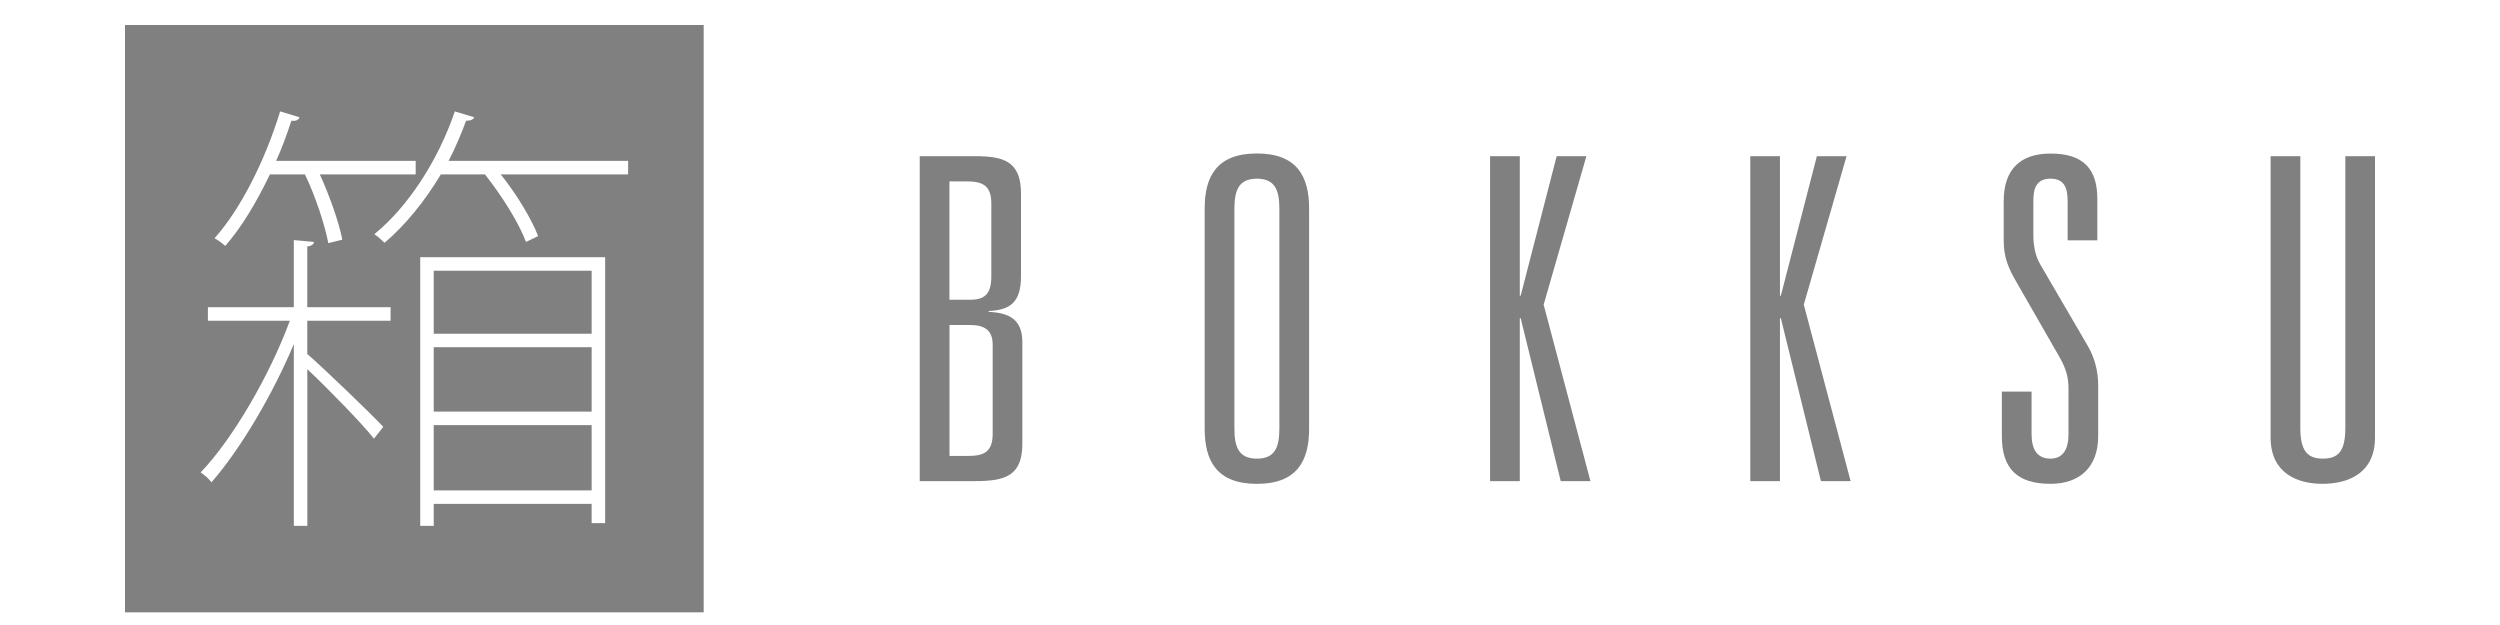 <svg width="100" height="25" viewBox="0 0 100 25" fill="none" xmlns="http://www.w3.org/2000/svg">
<g clip-path="url(#clip0_2343_131225)">
<path d="M36.789 6.247H39.003C40.138 6.247 40.84 6.445 40.84 7.741V11.035C40.84 12.043 40.461 12.404 39.544 12.439V12.475C40.373 12.51 40.894 12.781 40.894 13.681V17.75C40.894 19.046 40.192 19.244 39.003 19.244H36.789V6.247ZM38.77 11.991C39.328 11.991 39.653 11.828 39.653 11.054V8.138C39.653 7.382 39.257 7.255 38.645 7.255H37.978V11.989H38.77V11.991ZM38.699 18.238C39.311 18.238 39.707 18.112 39.707 17.356V13.79C39.707 13.16 39.328 12.999 38.771 12.999H37.98V18.238H38.699Z" fill="#808080"/>
<path d="M48.187 8.336C48.187 7.057 48.672 6.139 50.276 6.139C51.879 6.139 52.364 7.057 52.364 8.336V17.157C52.364 18.436 51.879 19.354 50.276 19.354C48.672 19.354 48.187 18.436 48.187 17.157V8.336ZM49.376 17.122C49.376 17.842 49.52 18.346 50.276 18.346C51.032 18.346 51.175 17.842 51.175 17.122V8.371C51.175 7.651 51.032 7.147 50.276 7.147C49.52 7.147 49.376 7.651 49.376 8.371V17.122Z" fill="#808080"/>
<path d="M62.267 6.247H63.456L61.746 12.187L63.618 19.245H62.429L60.827 12.728H60.792V19.245H59.603V6.247H60.792V11.828H60.827L62.267 6.247Z" fill="#808080"/>
<path d="M72.675 6.247H73.862L72.152 12.187L74.025 19.245H72.837L71.234 12.728H71.198V19.245H70.011V6.247H71.198V11.828H71.234L72.675 6.247Z" fill="#808080"/>
<path d="M82.704 8.03C82.704 7.526 82.577 7.147 82.019 7.147C81.461 7.147 81.334 7.526 81.334 8.03V9.398C81.334 9.812 81.407 10.225 81.605 10.568L83.496 13.809C83.765 14.259 83.927 14.817 83.927 15.393V17.445C83.927 18.67 83.207 19.353 82.019 19.353C80.705 19.353 80.074 18.759 80.074 17.445V15.663H81.263V17.374C81.263 17.986 81.497 18.346 82.019 18.346C82.505 18.346 82.74 17.986 82.74 17.374V15.556C82.74 15.106 82.65 14.764 82.398 14.314L80.652 11.272C80.328 10.713 80.148 10.282 80.148 9.616V8.05C80.148 6.771 80.815 6.142 82.021 6.142C83.353 6.142 83.893 6.772 83.893 7.96V9.614H82.706V8.03H82.704Z" fill="#808080"/>
<path d="M93.813 6.247H95V17.499C95 18.939 93.921 19.353 92.894 19.353C91.905 19.353 90.824 18.939 90.824 17.499V6.247H92.013V17.121C92.013 18.056 92.319 18.345 92.913 18.345C93.525 18.345 93.813 18.058 93.813 17.121V6.247V6.247Z" fill="#808080"/>
<path d="M23.666 10.829H17.349V13.349H23.666V10.829Z" fill="#808080"/>
<path d="M23.666 13.888H17.349V16.464H23.666V13.888Z" fill="#808080"/>
<path d="M23.666 17.005H17.349V19.616H23.666V17.005Z" fill="#808080"/>
<path d="M5 1V24.493H28.147V1H5ZM11.206 4.456L11.981 4.691C11.945 4.816 11.802 4.85 11.656 4.83C11.477 5.37 11.282 5.911 11.046 6.436H16.627V6.976H12.793C13.188 7.841 13.567 8.916 13.692 9.587L13.133 9.726C12.993 9.006 12.633 7.876 12.197 6.976H10.796C10.271 8.071 9.662 9.096 9.011 9.836C8.905 9.746 8.726 9.601 8.581 9.531C9.626 8.362 10.597 6.436 11.206 4.456ZM15.623 12.829H12.291V14.159C12.956 14.734 14.883 16.589 15.332 17.075L14.958 17.545C14.522 16.985 13.123 15.544 12.293 14.768V21.036H11.753V13.764C10.907 15.78 9.613 17.976 8.457 19.292C8.367 19.166 8.186 19.001 8.027 18.896C9.307 17.56 10.784 15.024 11.594 12.829H8.316V12.289H11.752V9.603L12.562 9.678C12.546 9.768 12.472 9.838 12.291 9.857V12.288H15.623V12.829ZM24.206 20.926H23.666V20.156H17.349V21.036H16.809V10.287H24.206V20.926ZM25.127 6.977H20.03C20.68 7.787 21.27 8.778 21.525 9.443L21.039 9.678C20.769 8.938 20.084 7.843 19.399 6.977H17.633C16.988 8.058 16.192 9.027 15.382 9.712C15.293 9.623 15.112 9.457 14.972 9.368C16.282 8.307 17.508 6.472 18.193 4.456L18.969 4.691C18.933 4.78 18.824 4.83 18.644 4.83C18.444 5.37 18.214 5.911 17.944 6.436H25.125V6.977H25.127Z" fill="#808080"/>
</g>
<defs>
<clipPath id="clip0_2343_131225">
<rect width="90" height="23.493" fill="white" transform="translate(5 1)"/>
</clipPath>
</defs>
</svg>
